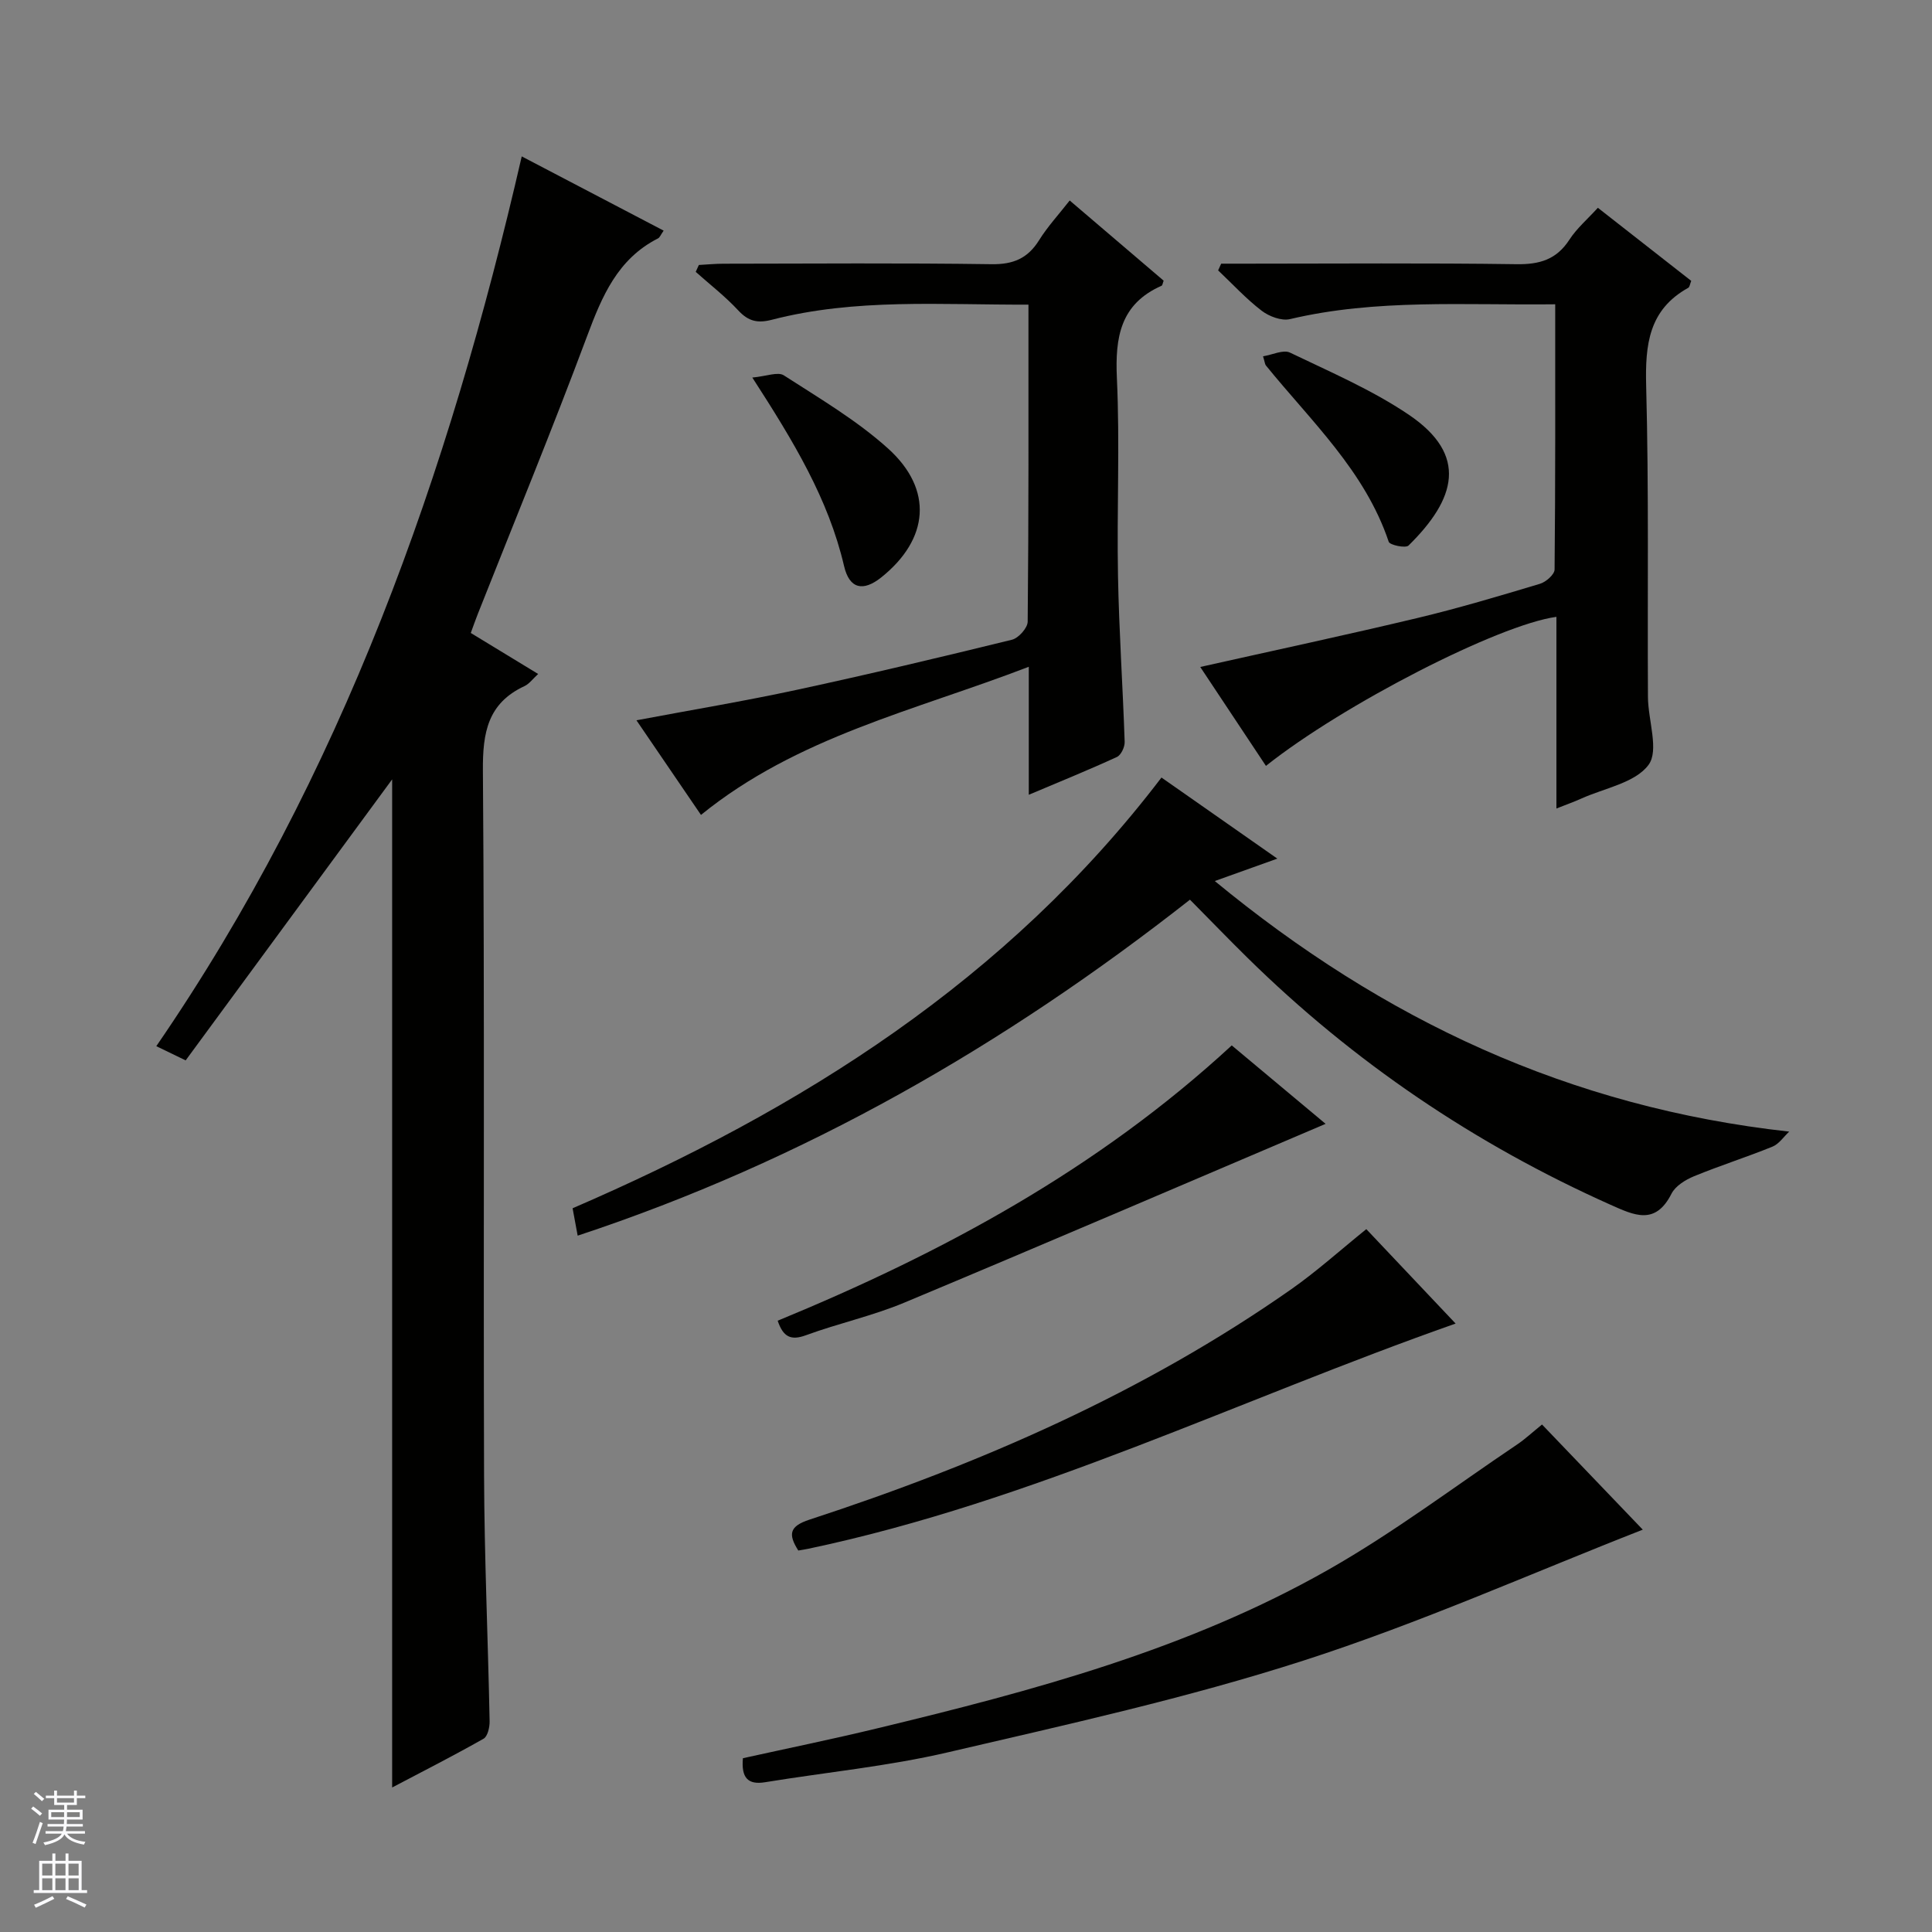 <svg enable-background="new 0 0 400 400" viewBox="0 0 400 400" xmlns="http://www.w3.org/2000/svg"><rect x="0" y="0" width="400" height="400" fill="#808080" stroke="none"/><g fill="#010100"><path d="m108.02 32.38c10.22 5.35 19.72 10.32 29.38 15.37-.62.88-.8 1.43-1.17 1.61-8.36 4.25-11.59 11.96-14.68 20.24-7.2 19.29-15.04 38.35-22.62 57.5-.48 1.2-.9 2.43-1.46 3.95 4.7 2.86 9.19 5.59 13.95 8.49-1.12 1.02-1.84 2.05-2.83 2.51-7.6 3.54-8.67 9.61-8.61 17.45.37 48.65.08 97.31.24 145.97.06 16.97.82 33.94 1.15 50.91.02 1.23-.41 3.12-1.25 3.6-6.17 3.5-12.49 6.71-18.93 10.1 0-69.88 0-139.27 0-208.72-14.12 19.24-28.38 38.64-42.75 58.18-2.38-1.15-3.96-1.92-6.08-2.94 38.48-56.02 60.54-118.49 75.66-184.22z"/><path d="m119.6 255.83c-.48-2.58-.74-3.99-1.05-5.67 47.39-20.47 89.97-47.25 121.92-89.18 7.86 5.5 15.66 10.96 23.99 16.79-4.33 1.55-8.04 2.88-12.95 4.64 34.92 28.76 73.34 46.83 118.93 51.88-1.15 1.06-2.11 2.56-3.47 3.11-5.36 2.18-10.9 3.93-16.24 6.13-1.78.73-3.86 2.02-4.67 3.62-3.35 6.62-7.73 4.46-12.65 2.27-28.09-12.56-53.16-29.52-75.1-51.09-3.91-3.84-7.71-7.79-11.94-12.06-38.38 30.13-79.84 54.06-126.77 69.56z"/><path d="m321.99 63c-18.87.22-37.02-1.16-54.92 3.07-1.75.41-4.32-.56-5.86-1.74-3.23-2.48-6.03-5.53-9.01-8.35.21-.46.42-.93.63-1.39h5.18c18.66 0 37.32-.16 55.97.11 4.78.07 8.28-.96 10.95-5.08 1.51-2.33 3.72-4.22 5.89-6.6 6.5 5.09 12.89 10.09 19.33 15.13-.26.63-.31 1.27-.62 1.44-8.16 4.53-8.93 11.74-8.71 20.26.57 21.48.25 42.98.37 64.47.03 4.8 2.34 11.04.12 14.04-2.76 3.73-9.13 4.81-13.95 6.99-1.48.67-3.02 1.21-5.12 2.04 0-13.53 0-26.58 0-39.68-12 1.64-44.21 18.19-60.14 30.86-4.54-6.84-9.06-13.64-13.6-20.48 15.35-3.44 30.18-6.61 44.93-10.13 8.54-2.04 16.98-4.56 25.4-7.09 1.24-.37 3.02-1.93 3.03-2.96.18-18.13.13-36.25.13-54.91z"/><path d="m212.93 63.07c-18.17.07-35.81-1.35-53.11 3.13-2.96.77-4.87.33-6.96-1.92-2.69-2.9-5.85-5.35-8.82-7.99.22-.48.43-.95.65-1.43 1.7-.09 3.4-.26 5.1-.26 18.49-.02 36.98-.17 55.47.1 4.51.07 7.52-1.19 9.88-4.98 1.74-2.79 4.02-5.26 6.33-8.21 6.66 5.69 13.08 11.16 19.45 16.6-.2.51-.23.96-.43 1.05-8.53 3.77-9.64 10.66-9.25 19.12.63 13.63-.03 27.32.23 40.97.21 11.45 1 22.89 1.38 34.34.04 1.06-.74 2.73-1.6 3.13-5.82 2.68-11.77 5.09-18.25 7.83 0-8.91 0-17.02 0-26.5-23.62 9.09-47.91 14.46-67.87 30.67-4.24-6.22-8.69-12.74-13.36-19.59 11.41-2.15 22.36-3.97 33.2-6.31 14.9-3.21 29.74-6.74 44.54-10.37 1.36-.33 3.25-2.44 3.26-3.74.22-21.64.16-43.28.16-65.64z"/><path d="m319.26 294.93c7.42 7.75 14.44 15.06 20.86 21.77-22.98 8.99-46.23 19.38-70.32 27.13-24.08 7.75-48.92 13.23-73.59 18.98-12.41 2.89-25.2 4.12-37.8 6.18-3.59.59-4.96-.94-4.6-4.97 9.09-2.01 18.46-3.93 27.75-6.17 32.29-7.78 64.4-16.34 93.51-32.89 13.53-7.69 26.05-17.16 39-25.87 1.64-1.1 3.09-2.46 5.19-4.16z"/><path d="m282.88 254.48c6.51 6.88 12.75 13.48 18.49 19.55-44.78 15.74-87.49 36.83-134.05 46.63-.62.13-1.26.22-2.04.36-2.12-3.35-1.89-5.02 2.33-6.4 35.33-11.55 69.18-26.29 99.78-47.73 5.28-3.71 10.11-8.07 15.49-12.41z"/><path d="m274.45 232.68c-29.56 12.58-58.33 24.94-87.23 37.02-6.57 2.75-13.64 4.28-20.34 6.74-3.12 1.15-4.72.4-5.87-3 34.06-14.03 66.21-31.34 94.01-57 6.28 5.25 12.59 10.53 19.43 16.24z"/><path d="m155.76 78.17c2.93-.27 5.29-1.25 6.52-.46 7.37 4.76 15.06 9.28 21.54 15.11 9.48 8.52 8.53 18.81-1.36 26.72-3.73 2.98-6.59 2.43-7.7-2.33-3.24-13.88-10.42-25.77-19-39.04z"/><path d="m261.5 73.77c1.96-.32 4.19-1.43 5.57-.77 8.34 4.01 16.97 7.71 24.6 12.86 12.41 8.39 9.72 17.48-.05 27.09-.6.59-3.87-.09-4.1-.78-4.93-14.68-16.08-24.97-25.44-36.52-.19-.24-.2-.63-.58-1.88z"/></g><path d="m6.45 374.46.42-.45c.65.47 1.27.95 1.85 1.44l-.45.49c-.66-.56-1.26-1.06-1.83-1.48m.93 7.33-.63-.26c.55-1.36 1.05-2.8 1.52-4.33.19.1.38.19.59.27-.46 1.29-.95 2.73-1.48 4.32m-.38-10.38.44-.42c.43.34 1.01.82 1.74 1.44l-.49.49c-.53-.51-1.09-1.01-1.69-1.51m2.5.35h1.72v-1.04h.59v1.04h3.52v-1.04h.59v1.04h1.75v.53h-1.75v1.42h-2.03v.97h3.22v2.03h-3.24c0 .35-.01.66-.03.93h3.32v.53h-3.37c-.03.27-.08.58-.15.94h3.96v.53h-3.71c.67.92 1.93 1.48 3.79 1.68-.13.24-.23.44-.29.59-2.13-.38-3.48-1.08-4.04-2.12-.43.97-1.77 1.72-4.03 2.23-.09-.19-.2-.37-.33-.55 2.1-.42 3.37-1.03 3.81-1.83h-3.36v-.53h3.58c.08-.29.13-.61.16-.94h-3.33v-.53h3.39c.02-.27.04-.58.04-.93h-3.23v-2.03h3.25v-.97h-2.07v-1.42h-1.73zm1.12 3.44v1h2.65c.01-.3.02-.44.01-.4v-.25-.35zm1.19-2h3.52v-.91h-3.52zm4.71 2h-2.63v.59c0 .15-.01.28-.01.4h2.64z" fill="#fafafc"/><path d="m13.55 383.74h.63v1.52h2.72v6.07h1.13v.6h-11.05v-.6h1.13v-6.07h2.73v-1.52h.63v1.52h2.1v-1.52zm-2.68 8.83.38.56c-1.24.63-2.53 1.25-3.85 1.85-.1-.21-.21-.42-.34-.63 1.36-.55 2.63-1.15 3.81-1.78m-2.13-4.27h2.1v-2.45h-2.1zm0 3.04h2.1v-2.46h-2.1zm2.72-3.04h2.1v-2.45h-2.1zm0 3.04h2.1v-2.46h-2.1zm6.07 3.6c-1.41-.71-2.7-1.3-3.86-1.78l.35-.56c1.45.62 2.75 1.19 3.88 1.72zm-1.25-9.09h-2.1v2.45h2.1zm-2.09 5.49h2.1v-2.46h-2.1z" fill="#fafafc"/></svg>
